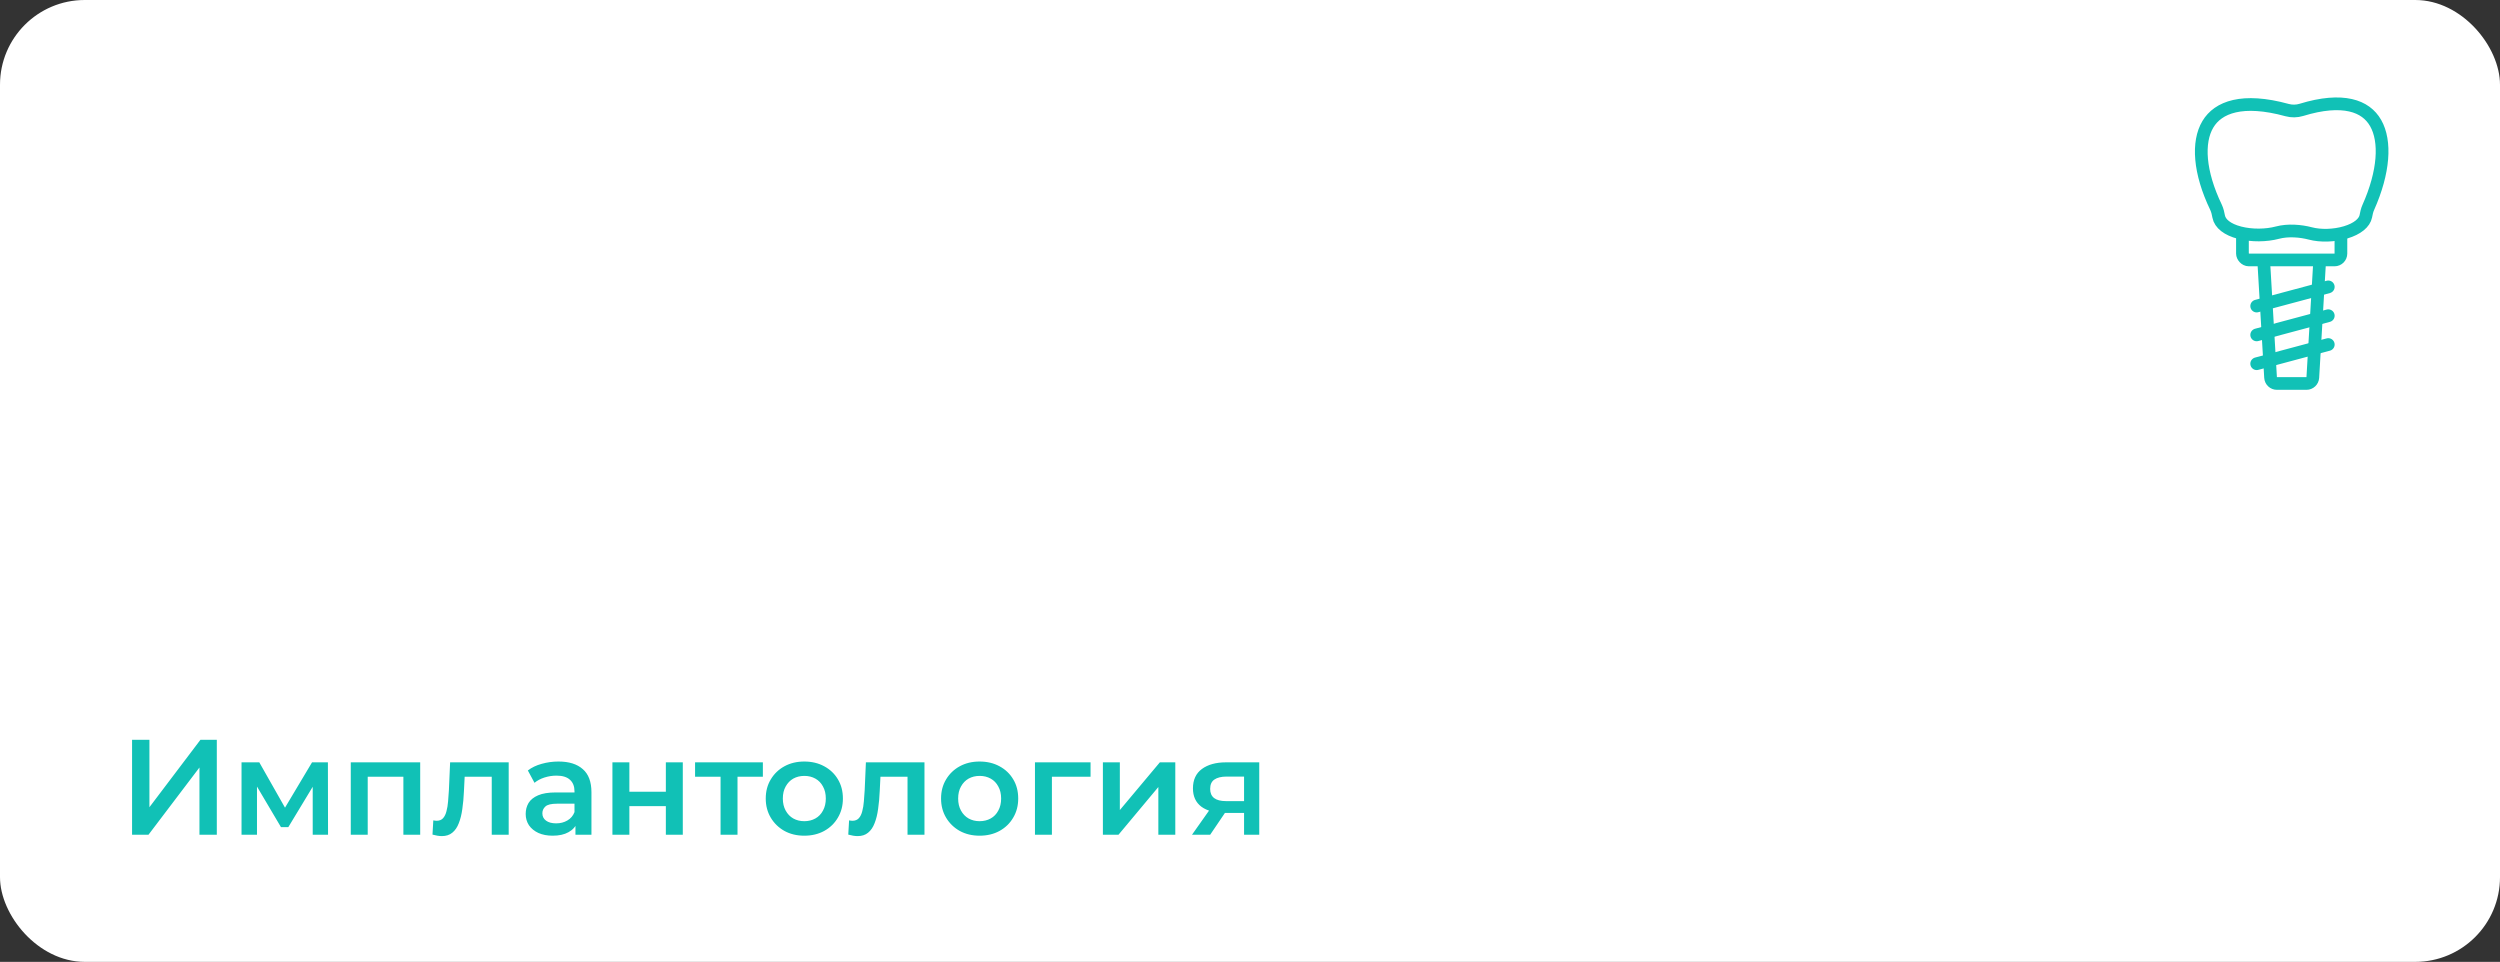<svg xmlns="http://www.w3.org/2000/svg" width="590" height="227" viewBox="0 0 590 227" fill="none"><rect x="0" y="0" width="590" height="227" fill="#333333" stroke="none"/><rect width="590" height="227" rx="20" fill="white"></rect><path d="M31.168 197V174.6H35.264V190.504L47.296 174.6H51.168V197H47.072V181.128L35.04 197H31.168ZM57.001 197V179.912H61.193L68.073 192.04H66.409L73.641 179.912H77.385L77.416 197H73.8V184.2L74.441 184.616L68.04 195.208H66.312L59.88 184.328L60.648 184.136V197H57.001ZM82.782 197V179.912H99.166V197H95.198V182.376L96.126 183.304H85.854L86.782 182.376V197H82.782ZM102.067 196.968L102.259 193.608C102.408 193.629 102.547 193.651 102.675 193.672C102.803 193.693 102.92 193.704 103.027 193.704C103.688 193.704 104.2 193.501 104.563 193.096C104.926 192.691 105.192 192.147 105.363 191.464C105.555 190.76 105.683 189.981 105.747 189.128C105.832 188.253 105.896 187.379 105.939 186.504L106.227 179.912H120.051V197H116.051V182.216L116.979 183.304H108.851L109.715 182.184L109.491 186.696C109.427 188.211 109.299 189.619 109.107 190.92C108.936 192.2 108.659 193.32 108.275 194.28C107.912 195.24 107.4 195.987 106.739 196.52C106.099 197.053 105.278 197.32 104.275 197.32C103.955 197.32 103.603 197.288 103.219 197.224C102.856 197.16 102.472 197.075 102.067 196.968ZM135.806 197V193.544L135.582 192.808V186.76C135.582 185.587 135.23 184.68 134.526 184.04C133.822 183.379 132.755 183.048 131.326 183.048C130.366 183.048 129.417 183.197 128.478 183.496C127.561 183.795 126.782 184.211 126.142 184.744L124.574 181.832C125.491 181.128 126.579 180.605 127.838 180.264C129.118 179.901 130.441 179.72 131.806 179.72C134.281 179.72 136.19 180.317 137.534 181.512C138.899 182.685 139.582 184.509 139.582 186.984V197H135.806ZM130.43 197.224C129.15 197.224 128.03 197.011 127.07 196.584C126.11 196.136 125.363 195.528 124.83 194.76C124.318 193.971 124.062 193.085 124.062 192.104C124.062 191.144 124.286 190.28 124.734 189.512C125.203 188.744 125.961 188.136 127.006 187.688C128.051 187.24 129.438 187.016 131.166 187.016H136.126V189.672H131.454C130.089 189.672 129.171 189.896 128.702 190.344C128.233 190.771 127.998 191.304 127.998 191.944C127.998 192.669 128.286 193.245 128.862 193.672C129.438 194.099 130.238 194.312 131.262 194.312C132.243 194.312 133.118 194.088 133.886 193.64C134.675 193.192 135.241 192.531 135.582 191.656L136.254 194.056C135.87 195.059 135.177 195.837 134.174 196.392C133.193 196.947 131.945 197.224 130.43 197.224ZM144.532 197V179.912H148.532V186.856H157.14V179.912H161.14V197H157.14V190.248H148.532V197H144.532ZM170.053 197V182.344L170.981 183.304H164.037V179.912H180.037V183.304H173.125L174.053 182.344V197H170.053ZM189.804 197.224C188.055 197.224 186.497 196.851 185.132 196.104C183.767 195.336 182.689 194.291 181.9 192.968C181.111 191.645 180.716 190.141 180.716 188.456C180.716 186.749 181.111 185.245 181.9 183.944C182.689 182.621 183.767 181.587 185.132 180.84C186.497 180.093 188.055 179.72 189.804 179.72C191.575 179.72 193.143 180.093 194.508 180.84C195.895 181.587 196.972 182.611 197.74 183.912C198.529 185.213 198.924 186.728 198.924 188.456C198.924 190.141 198.529 191.645 197.74 192.968C196.972 194.291 195.895 195.336 194.508 196.104C193.143 196.851 191.575 197.224 189.804 197.224ZM189.804 193.8C190.785 193.8 191.66 193.587 192.428 193.16C193.196 192.733 193.793 192.115 194.22 191.304C194.668 190.493 194.892 189.544 194.892 188.456C194.892 187.347 194.668 186.397 194.22 185.608C193.793 184.797 193.196 184.179 192.428 183.752C191.66 183.325 190.796 183.112 189.836 183.112C188.855 183.112 187.98 183.325 187.212 183.752C186.465 184.179 185.868 184.797 185.42 185.608C184.972 186.397 184.748 187.347 184.748 188.456C184.748 189.544 184.972 190.493 185.42 191.304C185.868 192.115 186.465 192.733 187.212 193.16C187.98 193.587 188.844 193.8 189.804 193.8ZM200.192 196.968L200.384 193.608C200.533 193.629 200.672 193.651 200.8 193.672C200.928 193.693 201.045 193.704 201.152 193.704C201.813 193.704 202.325 193.501 202.688 193.096C203.051 192.691 203.317 192.147 203.488 191.464C203.68 190.76 203.808 189.981 203.872 189.128C203.957 188.253 204.021 187.379 204.064 186.504L204.352 179.912H218.176V197H214.176V182.216L215.104 183.304H206.976L207.84 182.184L207.616 186.696C207.552 188.211 207.424 189.619 207.232 190.92C207.061 192.2 206.784 193.32 206.4 194.28C206.037 195.24 205.525 195.987 204.864 196.52C204.224 197.053 203.403 197.32 202.4 197.32C202.08 197.32 201.728 197.288 201.344 197.224C200.981 197.16 200.597 197.075 200.192 196.968ZM231.179 197.224C229.43 197.224 227.872 196.851 226.507 196.104C225.142 195.336 224.064 194.291 223.275 192.968C222.486 191.645 222.091 190.141 222.091 188.456C222.091 186.749 222.486 185.245 223.275 183.944C224.064 182.621 225.142 181.587 226.507 180.84C227.872 180.093 229.43 179.72 231.179 179.72C232.95 179.72 234.518 180.093 235.883 180.84C237.27 181.587 238.347 182.611 239.115 183.912C239.904 185.213 240.299 186.728 240.299 188.456C240.299 190.141 239.904 191.645 239.115 192.968C238.347 194.291 237.27 195.336 235.883 196.104C234.518 196.851 232.95 197.224 231.179 197.224ZM231.179 193.8C232.16 193.8 233.035 193.587 233.803 193.16C234.571 192.733 235.168 192.115 235.595 191.304C236.043 190.493 236.267 189.544 236.267 188.456C236.267 187.347 236.043 186.397 235.595 185.608C235.168 184.797 234.571 184.179 233.803 183.752C233.035 183.325 232.171 183.112 231.211 183.112C230.23 183.112 229.355 183.325 228.587 183.752C227.84 184.179 227.243 184.797 226.795 185.608C226.347 186.397 226.123 187.347 226.123 188.456C226.123 189.544 226.347 190.493 226.795 191.304C227.243 192.115 227.84 192.733 228.587 193.16C229.355 193.587 230.219 193.8 231.179 193.8ZM244.251 197V179.912H257.371V183.304H247.323L248.251 182.408V197H244.251ZM260.282 197V179.912H264.282V191.176L273.722 179.912H277.37V197H273.37V185.736L263.962 197H260.282ZM293.599 197V191.176L294.175 191.848H289.055C286.708 191.848 284.863 191.357 283.519 190.376C282.196 189.373 281.535 187.933 281.535 186.056C281.535 184.051 282.239 182.525 283.647 181.48C285.076 180.435 286.975 179.912 289.343 179.912H297.183V197H293.599ZM281.311 197L285.919 190.472H290.015L285.599 197H281.311ZM293.599 189.896V182.216L294.175 183.272H289.47C288.233 183.272 287.273 183.507 286.591 183.976C285.929 184.424 285.599 185.16 285.599 186.184C285.599 188.104 286.847 189.064 289.343 189.064H294.175L293.599 189.896Z" fill="#11C1B6"></path><path d="M534.262 62.046C534.211 61.184 534.896 60.458 535.759 60.458H545.917C546.78 60.458 547.465 61.184 547.414 62.046L545.824 89.088C545.777 89.881 545.12 90.5 544.326 90.5H537.35C536.556 90.5 535.899 89.881 535.852 89.088L534.262 62.046Z" fill="white" stroke="#11C1B6" stroke-width="3"></path><rect x="529.218" y="52.683" width="23.239" height="8.662" rx="1.5" fill="white" stroke="#11C1B6" stroke-width="3"></rect><path d="M558.905 48.977C558.606 49.646 558.467 50.363 558.367 50.881C558.358 50.929 558.349 50.975 558.341 51.018C558.032 52.586 556.366 54 553.562 54.838C550.852 55.648 547.635 55.726 545.246 55.094C542.951 54.487 539.939 54.243 537.478 54.902C534.831 55.612 531.406 55.654 528.57 54.925C525.644 54.172 523.928 52.78 523.604 51.09L523.595 51.044C523.483 50.457 523.329 49.649 522.967 48.894C519.027 40.683 518.523 33.564 521.063 29.323C523.47 25.303 529.18 23.079 539.773 25.986C540.862 26.284 542.041 26.264 543.116 25.933C548.046 24.415 551.881 24.195 554.737 24.843C557.546 25.48 559.463 26.963 560.65 29.041C563.099 33.324 562.655 40.576 558.905 48.977Z" fill="white" stroke="#11C1B6" stroke-width="3"></path><path d="M532.577 72.231L549.474 67.704" stroke="#11C1B6" stroke-width="3" stroke-linecap="round"></path><path d="M532.577 79.034L549.474 74.507" stroke="#11C1B6" stroke-width="3" stroke-linecap="round"></path><path d="M532.577 85.837L549.474 81.31" stroke="#11C1B6" stroke-width="3" stroke-linecap="round"></path></svg>